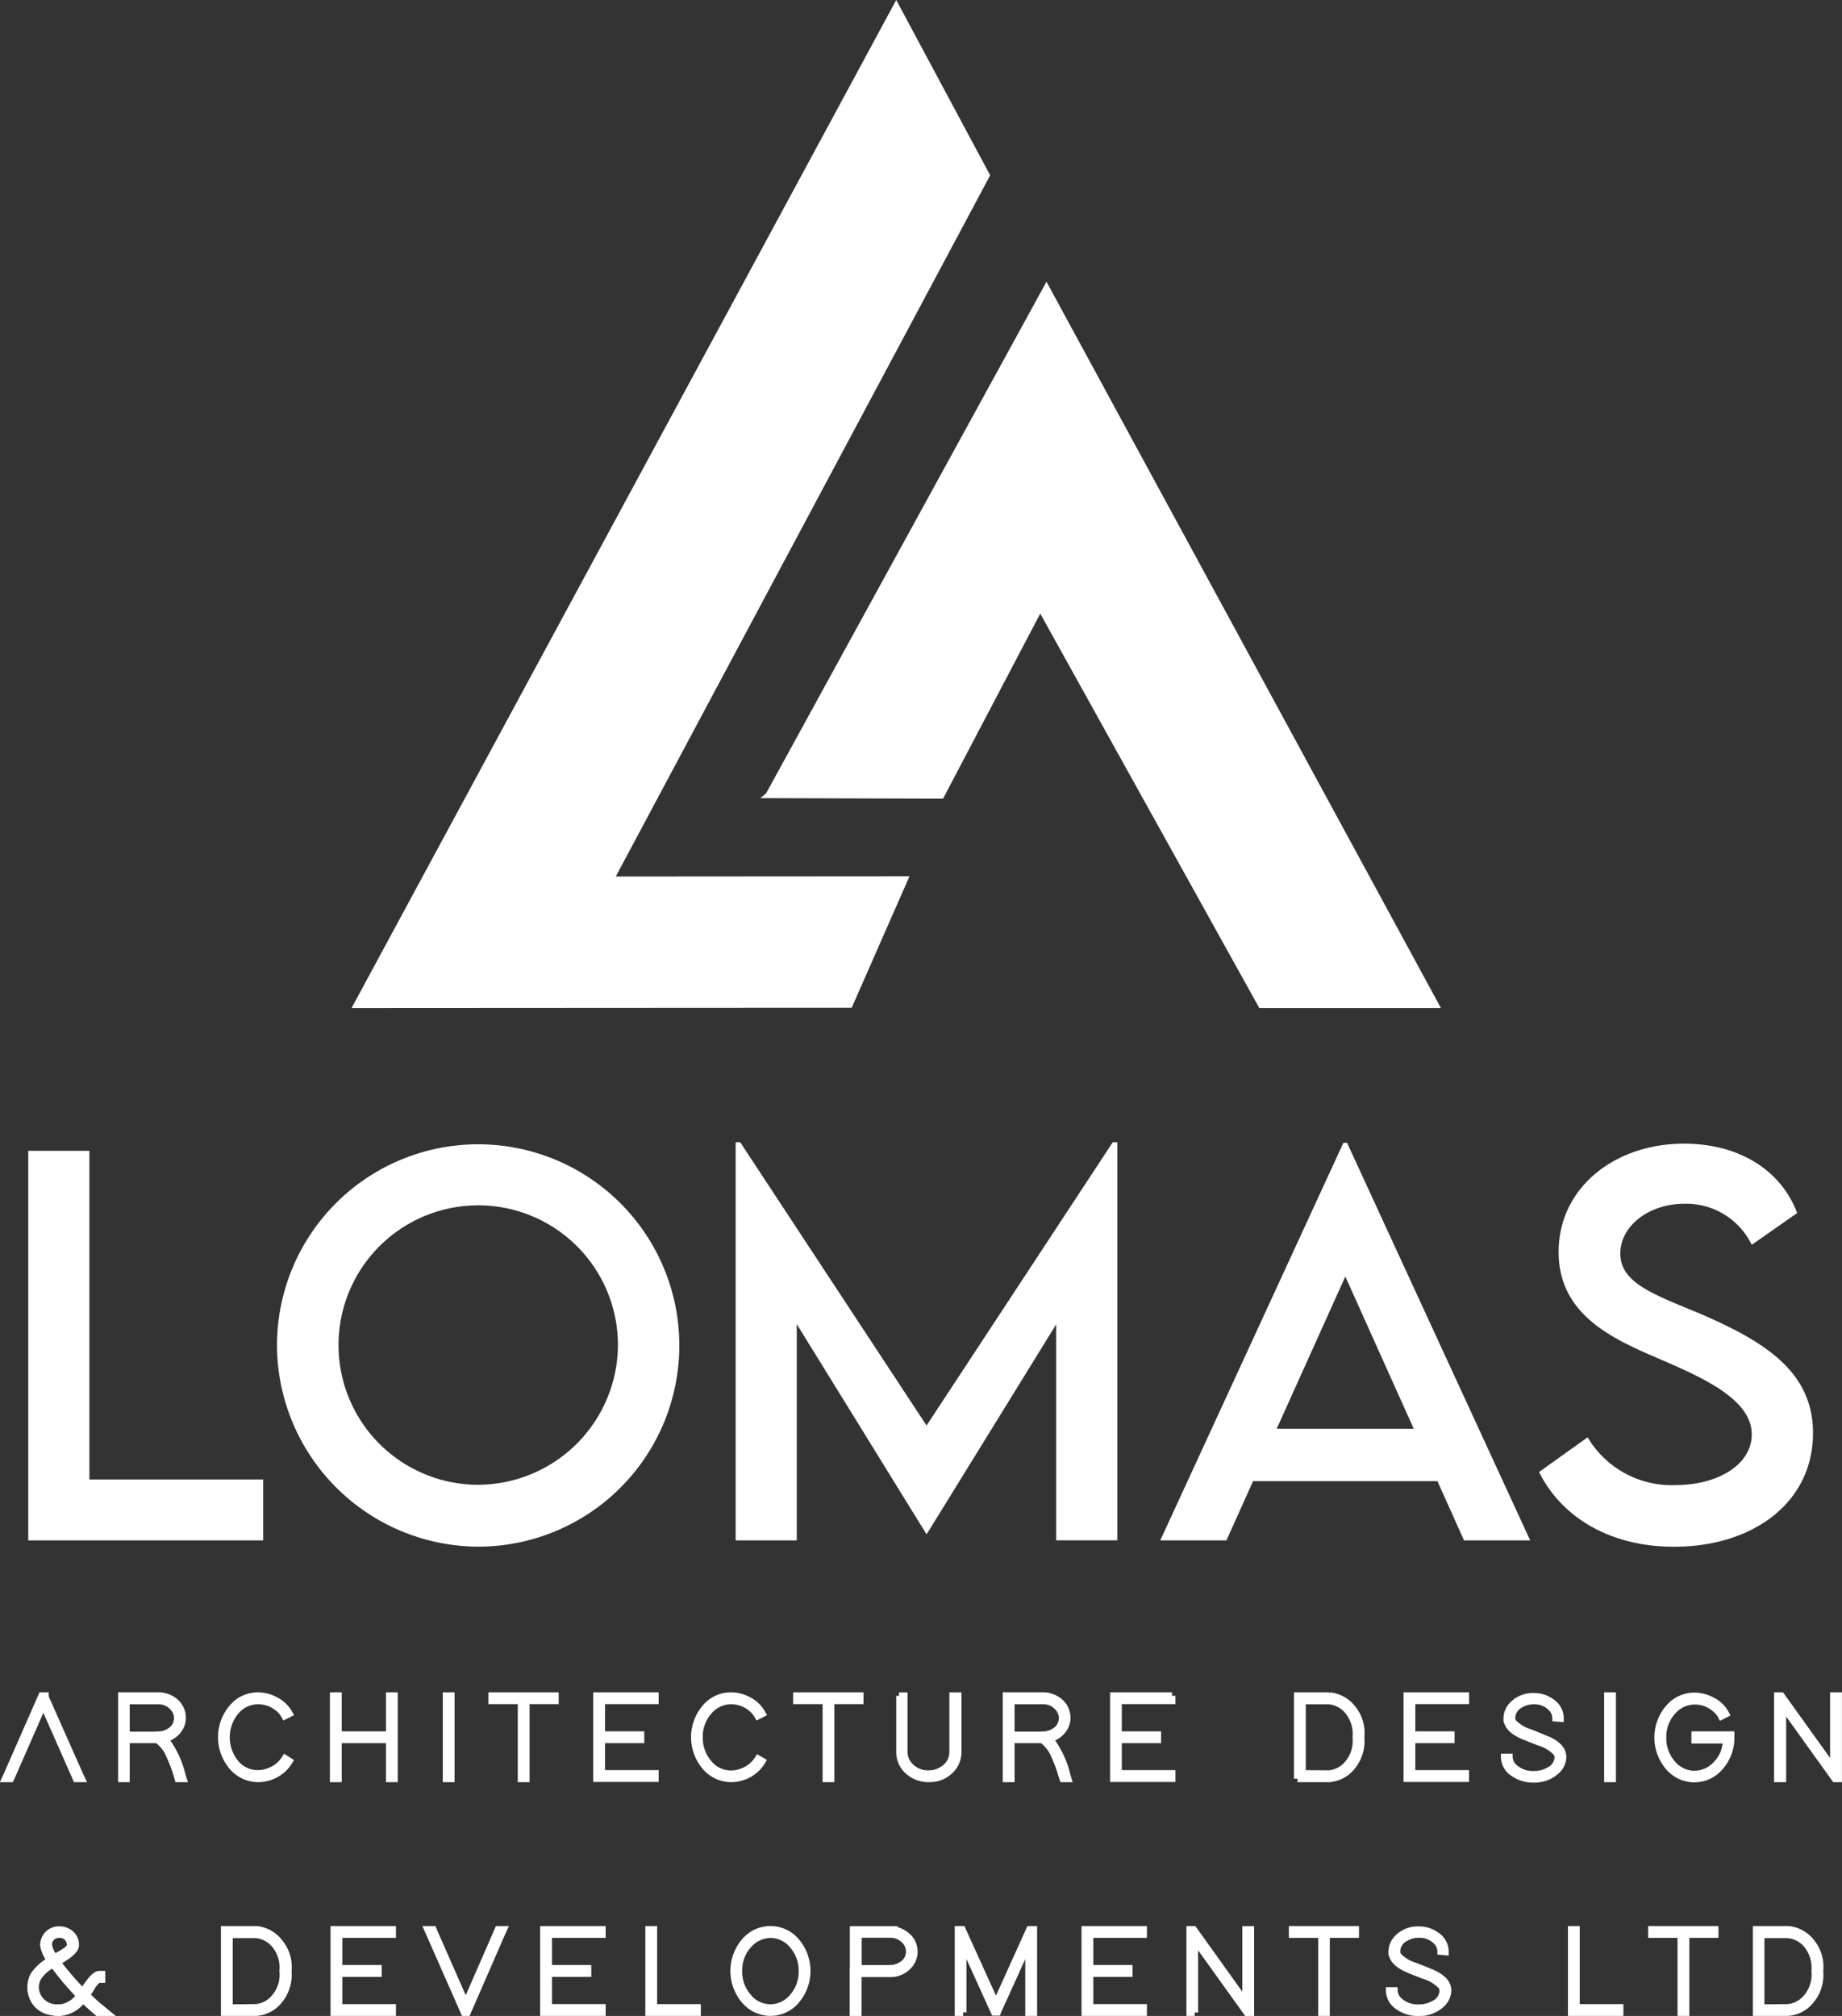 <svg xmlns="http://www.w3.org/2000/svg" id="Layer_1" data-name="Layer 1" viewBox="0 0 265.54 290.6"><rect x="0" y="0" width="265.54" height="290.6" fill="#333333" stroke="none"/><defs><style>.cls-1,.cls-2{fill:#fff;}.cls-2{stroke:#fff;stroke-miterlimit:10;}</style></defs><polygon class="cls-1" points="129.2 0 50.68 145.31 122.78 145.27 131.11 126.32 88.77 126.35 142.74 25.27 129.2 0"></polygon><polyline class="cls-1" points="110.44 114.36 150.86 40.61 207.72 145.31 181.54 145.31 149.96 88.45 135.95 115.13 109.61 115.05"></polyline><path class="cls-1" d="M74.41,236.61v8.78H40.54V189.23h8.82v47.38Z" transform="translate(-36.47 -23.34)"></path><path class="cls-1" d="M76.4,217.38a29,29,0,1,1,29,28.91A29.13,29.13,0,0,1,76.4,217.38Zm49.15-.07a20.14,20.14,0,1,0-20.17,20.06A20.23,20.23,0,0,0,125.55,217.31Z" transform="translate(-36.47 -23.34)"></path><path class="cls-1" d="M197.54,188v57.38h-8.81V214.24l-18.64,30.21H170l-18.67-30.24v31.18h-8.81V188h.66l26.86,40.83L196.88,188Z" transform="translate(-36.47 -23.34)"></path><path class="cls-1" d="M243.69,236.85H217.11l-3.84,8.54h-9.54l26.4-57.31h.53l26.4,57.31h-9.54Zm-3.42-7.56-9.86-21.94-9.89,21.94Z" transform="translate(-36.47 -23.34)"></path><path class="cls-1" d="M258.34,235.53l7-5a14.07,14.07,0,0,0,12.58,6.89c6.3,0,11.08-3,11.08-7.31,0-5.19-7.39-8.33-13.94-11.15s-13.9-6.34-13.9-15.15c0-9.2,8-15.61,18.08-15.61,8,0,14,3.87,16.31,10L289,202.78a10.5,10.5,0,0,0-9.69-5.92c-5.15,0-9.26,3.21-9.26,7.18,0,4.39,5.19,6,12,8.88,8.89,3.9,15.78,8.19,15.78,17,0,10-8.63,16.38-20,16.38C268.54,246.33,261.54,242,258.34,235.53Z" transform="translate(-36.47 -23.34)"></path><path class="cls-2" d="M38,279.74h-.77l.23-.49L42.4,268l.09-.21H43L43,268,48,279.25l.23.49h-.77l-.09-.21L42.72,269l-4.61,10.51Z" transform="translate(-36.47 -23.34)"></path><path class="cls-2" d="M60.56,274.43a14,14,0,0,1,2.17,4.85l.15.46h-.74l-.07-.25a21.6,21.6,0,0,0-1.43-3.69,5.19,5.19,0,0,0-1.51-1.69H54.67v5.63H54v-6l0-5.6v-.36h5.24a3.73,3.73,0,0,1,2.3.75,3,3,0,0,1,.85,3.87,3.44,3.44,0,0,1-2.25,1.6C60.27,274.14,60.41,274.28,60.56,274.43Zm-1.32-1A3.07,3.07,0,0,0,61,272.9,2.22,2.22,0,0,0,62.05,271a2.28,2.28,0,0,0-.56-1.48,2.82,2.82,0,0,0-2.27-1H54.67v4.94h2.11v0h2.45Z" transform="translate(-36.47 -23.34)"></path><path class="cls-2" d="M78.17,277.21a5.2,5.2,0,0,1-1,1.21,5.33,5.33,0,0,1-3.48,1.32A4.9,4.9,0,0,1,70,278.05a6.55,6.55,0,0,1,0-8.58,4.77,4.77,0,0,1,3.67-1.68,5.16,5.16,0,0,1,2.35.58,4.69,4.69,0,0,1,2.15,2l-.64.32a3.7,3.7,0,0,0-.87-1.07,4.56,4.56,0,0,0-3-1.11,4.23,4.23,0,0,0-3.15,1.44,5.87,5.87,0,0,0-.12,7.51A4.12,4.12,0,0,0,73.65,279a4.56,4.56,0,0,0,1.84-.4,4.41,4.41,0,0,0,2.08-1.77Z" transform="translate(-36.47 -23.34)"></path><path class="cls-2" d="M93.31,279.39v.35h-.7v-5.63H85.23v5.63h-.7V267.79h.7v5.62h7.38v-5.62h.7v11.6Z" transform="translate(-36.47 -23.34)"></path><path class="cls-2" d="M100.8,267.79h.7v11.95h-.7V267.79Z" transform="translate(-36.47 -23.34)"></path><path class="cls-2" d="M116.16,267.79h.35v.7h-4.2v11.25h-.7V268.49h-4.24v-.7h8.79Z" transform="translate(-36.47 -23.34)"></path><path class="cls-2" d="M130.92,267.79v.7h-7.73v4.92h5.66v.7h-5.66V279h7.73v.71h-8.43V267.79h8.43Z" transform="translate(-36.47 -23.34)"></path><path class="cls-2" d="M146.34,277.21a5,5,0,0,1-1,1.21,5.29,5.29,0,0,1-3.48,1.32,4.9,4.9,0,0,1-3.67-1.69,6.55,6.55,0,0,1,0-8.58,4.79,4.79,0,0,1,3.67-1.68,5.2,5.2,0,0,1,2.36.58,4.71,4.71,0,0,1,2.14,2l-.63.32a3.74,3.74,0,0,0-.88-1.07,4.56,4.56,0,0,0-3-1.11,4.21,4.21,0,0,0-3.14,1.44,5.48,5.48,0,0,0-1.43,3.83,5.57,5.57,0,0,0,1.3,3.68,4.12,4.12,0,0,0,3.27,1.59,4.61,4.61,0,0,0,1.85-.4,4.44,4.44,0,0,0,2.07-1.77Z" transform="translate(-36.47 -23.34)"></path><path class="cls-2" d="M160.1,267.79h.35v.7h-4.2v11.25h-.7V268.49h-4.24v-.7h8.79Z" transform="translate(-36.47 -23.34)"></path><path class="cls-2" d="M166.06,267.8h.74l0,.36,0,7.71a2.88,2.88,0,0,0,.79,2,3.49,3.49,0,0,0,2.73,1.16,3.7,3.7,0,0,0,2.26-.73,2.94,2.94,0,0,0,1.25-2.43V267.8h.74l0,.36,0,7.71a3.63,3.63,0,0,1-1,2.55,4.24,4.24,0,0,1-3.18,1.32,4.37,4.37,0,0,1-2.87-1,3.61,3.61,0,0,1-1.35-2.85V267.8Z" transform="translate(-36.47 -23.34)"></path><path class="cls-2" d="M188.11,274.43a13.8,13.8,0,0,1,2.18,4.85l.14.46h-.73l-.08-.25a21.74,21.74,0,0,0-1.42-3.69,5.19,5.19,0,0,0-1.51-1.69h-4.46v5.63h-.71v-6l0-5.6v-.36h5.24a3.75,3.75,0,0,1,2.3.75,3,3,0,0,1,1.23,2.43,2.89,2.89,0,0,1-.39,1.44,3.39,3.39,0,0,1-2.25,1.6A4.37,4.37,0,0,1,188.11,274.43Zm-1.31-1a3.07,3.07,0,0,0,1.72-.51,2.23,2.23,0,0,0,.52-3.41,2.79,2.79,0,0,0-2.26-1h-4.55v4.94h2.1l0,0h2.45Z" transform="translate(-36.47 -23.34)"></path><path class="cls-2" d="M205.42,267.79v.7h-7.73v4.92h5.66v.7h-5.66V279h7.73v.71H197V267.79h8.43Z" transform="translate(-36.47 -23.34)"></path><path class="cls-2" d="M223.51,279.74V267.79h4.6a4.76,4.76,0,0,1,3.31,1.81,5.57,5.57,0,0,1,1.23,4.16,5.75,5.75,0,0,1-1.18,4.1,4.67,4.67,0,0,1-3.36,1.88h-4.6Zm4.55-.71a4,4,0,0,0,2.8-1.54,5.15,5.15,0,0,0,1.09-3.73v0a5.16,5.16,0,0,0-.94-3.5,4,4,0,0,0-2.95-1.74h-3.85V279Z" transform="translate(-36.47 -23.34)"></path><path class="cls-2" d="M247.75,267.79v.7H240v4.92h5.66v.7H240V279h7.74v.71h-8.44V267.79h8.44Z" transform="translate(-36.47 -23.34)"></path><path class="cls-2" d="M260.75,271a2.12,2.12,0,0,0-.63-1.48,3.42,3.42,0,0,0-2.53-1,3.79,3.79,0,0,0-2,.54,2.23,2.23,0,0,0-1.18,1.92,1.18,1.18,0,0,0,.21.67,5.56,5.56,0,0,0,2.48,1.47c1.49.59,2.38,1,2.67,1.09,1.35.67,2,1.47,2,2.39a2.73,2.73,0,0,1-.94,2,4.61,4.61,0,0,1-3.27,1.2,4.86,4.86,0,0,1-2.92-.88,2.76,2.76,0,0,1-1.3-2.29h.7a2.08,2.08,0,0,0,.72,1.5,4.05,4.05,0,0,0,2.8,1,4.39,4.39,0,0,0,2.25-.58,2.18,2.18,0,0,0,1.26-1.88,1.17,1.17,0,0,0-.23-.7,5.61,5.61,0,0,0-2.47-1.49c-1.49-.58-2.38-.93-2.66-1.07-1.35-.66-2-1.45-2-2.36a2.74,2.74,0,0,1,.83-1.95,4,4,0,0,1,3-1.21,4.24,4.24,0,0,1,2.6.82,2.81,2.81,0,0,1,1.26,2.34Z" transform="translate(-36.47 -23.34)"></path><path class="cls-2" d="M268.22,267.79h.7v11.95h-.7V267.79Z" transform="translate(-36.47 -23.34)"></path><path class="cls-2" d="M280.8,273.41H286v.35a6.34,6.34,0,0,1-1.62,4.33,4.83,4.83,0,0,1-7.31,0,6.52,6.52,0,0,1,0-8.58,4.81,4.81,0,0,1,3.68-1.68,5.31,5.31,0,0,1,2.37.58,4.56,4.56,0,0,1,2.14,2l-.63.32a3.22,3.22,0,0,0-.86-1.05,4.42,4.42,0,0,0-3-1.13,4.23,4.23,0,0,0-3.15,1.44,5.44,5.44,0,0,0-1.44,3.83,5.52,5.52,0,0,0,1.3,3.68,4.17,4.17,0,0,0,3.29,1.59,4.26,4.26,0,0,0,3.19-1.49,4.89,4.89,0,0,0,1.36-3.43H280.8Z" transform="translate(-36.47 -23.34)"></path><path class="cls-2" d="M293.42,279.74h-.7V267.79h.53l.1.14,7.44,10.37V267.79h.71v.35l0,11.25v.35H301l-.1-.14-7.44-10.37v10.51Z" transform="translate(-36.47 -23.34)"></path><path class="cls-2" d="M45,313.45a5.26,5.26,0,0,1-1.42-.18,3.34,3.34,0,0,1-2.43-2.14,3.74,3.74,0,0,1,.16-3,6.73,6.73,0,0,1,2.44-2.2,5,5,0,0,1-1-2.18v0a2.33,2.33,0,0,1,.46-1.37,2.2,2.2,0,0,1,1.81-.86,2.31,2.31,0,0,1,1.16.28,2.06,2.06,0,0,1,1.18,1.95.79.79,0,0,1-.06.28c-.17.53-1,1.22-2.44,2.06l-.16.09a42.8,42.8,0,0,0,3.69,4.29,5.64,5.64,0,0,0,.39-.55c.23-.34.41-.58.53-.74.58-.81,1.08-1.22,1.47-1.23h.36v.72h-.36a.56.56,0,0,0-.26.08,4.31,4.31,0,0,0-1,1.3c-.24.4-.44.7-.58.9l0,0c.74.73,1.44,1.36,2.11,1.91l.76.62H50.59l-.1-.09c-.65-.54-1.33-1.16-2.06-1.88A4.5,4.5,0,0,1,45,313.45Zm-1-6.89a5.34,5.34,0,0,0-2.08,1.86l-.14.32A2.88,2.88,0,0,0,42,311.3a3.12,3.12,0,0,0,3,1.45l.37,0a4.12,4.12,0,0,0,2.6-1.74,38.79,38.79,0,0,1-3.81-4.52A.42.42,0,0,0,44,306.56Zm.47-1.11.56-.31.51-.3c.73-.44,1.09-.81,1.07-1.13a1.55,1.55,0,0,0-.31-.95,1.63,1.63,0,0,0-1.32-.58,3.43,3.43,0,0,0-.51.09,1.43,1.43,0,0,0-1,1.46,4.16,4.16,0,0,0,.86,1.84Z" transform="translate(-36.47 -23.34)"></path><path class="cls-2" d="M68.82,313.43V301.48h4.6a4.76,4.76,0,0,1,3.3,1.81A5.55,5.55,0,0,1,78,307.46a5.78,5.78,0,0,1-1.18,4.09,4.64,4.64,0,0,1-3.36,1.88h-4.6Zm4.55-.7a4,4,0,0,0,2.79-1.55,5,5,0,0,0,1.09-3.72v0a5.1,5.1,0,0,0-.93-3.5,4,4,0,0,0-2.95-1.74H69.52v10.55Z" transform="translate(-36.47 -23.34)"></path><path class="cls-2" d="M93.05,301.48v.7H85.32v4.92H91v.71H85.32v4.92h7.73v.7H84.62V301.48h8.43Z" transform="translate(-36.47 -23.34)"></path><path class="cls-2" d="M98.13,301.48h.77l.09.21,4.62,10.51,4.59-10.51.09-.21h.77l-.23.49-4.9,11.25-.09.21h-.45l-.09-.21L98.36,302Z" transform="translate(-36.47 -23.34)"></path><path class="cls-2" d="M123.28,301.48v.7h-7.73v4.92h5.66v.71h-5.66v4.92h7.73v.7h-8.44V301.48h8.44Z" transform="translate(-36.47 -23.34)"></path><path class="cls-2" d="M130,301.48h.7v11.25H137v.7h-7V301.48Z" transform="translate(-36.47 -23.34)"></path><path class="cls-2" d="M143.86,303.17a4.84,4.84,0,0,1,7.35,0,6.54,6.54,0,0,1,0,8.57,4.82,4.82,0,0,1-3.68,1.69,4.88,4.88,0,0,1-3.67-1.69,6.54,6.54,0,0,1,0-8.57Zm.42,8a4.15,4.15,0,0,0,3.25,1.58,4.11,4.11,0,0,0,3.13-1.44,5.46,5.46,0,0,0,1.44-3.83,5.54,5.54,0,0,0-1.31-3.69,4.15,4.15,0,0,0-3.26-1.59,4.27,4.27,0,0,0-3.12,1.44,5.43,5.43,0,0,0-1.45,3.84A5.49,5.49,0,0,0,144.28,311.15Z" transform="translate(-36.47 -23.34)"></path><path class="cls-2" d="M159.48,307.46l0-5.61v-.35h.35l4.91,0a3.61,3.61,0,0,1,2.28.77,2.94,2.94,0,0,1,1.23,2.41,2.89,2.89,0,0,1-.79,2,3.52,3.52,0,0,1-2.72,1.16h-4.57v5.62h-.71v-6Zm5.28-.36a3.07,3.07,0,0,0,1.72-.51,2.22,2.22,0,0,0,1.09-1.93,2.27,2.27,0,0,0-.56-1.49,2.83,2.83,0,0,0-2.25-1h-4.57v4.94Z" transform="translate(-36.47 -23.34)"></path><path class="cls-2" d="M175.3,313.43h-.7V301.48h.58l.09.21,4.78,10.53,4.76-10.53.09-.21h.58v.35l0,11.25v.35h-.71v-10l-4.42,9.75-.08.21h-.46l-.09-.21-4.43-9.75v10Z" transform="translate(-36.47 -23.34)"></path><path class="cls-2" d="M201.31,301.48v.7h-7.73v4.92h5.66v.71h-5.66v4.92h7.73v.7h-8.43V301.48h8.43Z" transform="translate(-36.47 -23.34)"></path><path class="cls-2" d="M208.69,313.43H208V301.48h.53l.1.14L216.06,312l0-10.16v-.35h.7v.35l0,11.25v.35h-.53l-.1-.14-7.44-10.37v10.51Z" transform="translate(-36.47 -23.34)"></path><path class="cls-2" d="M231.52,301.48h.36v.7h-4.21v11.25H227V302.18h-4.23v-.7h8.78Z" transform="translate(-36.47 -23.34)"></path><path class="cls-2" d="M244.18,304.64a2.1,2.1,0,0,0-.63-1.47,3.4,3.4,0,0,0-2.54-1,3.79,3.79,0,0,0-2,.55,2.19,2.19,0,0,0-1.18,1.91,1.18,1.18,0,0,0,.21.67,5.58,5.58,0,0,0,2.48,1.48c1.49.58,2.38.95,2.67,1.09,1.35.67,2,1.46,2,2.39a2.77,2.77,0,0,1-.95,2,4.62,4.62,0,0,1-3.27,1.19,4.85,4.85,0,0,1-2.91-.88,2.75,2.75,0,0,1-1.3-2.28h.7a2.06,2.06,0,0,0,.72,1.49,4,4,0,0,0,2.79,1,4.43,4.43,0,0,0,2.25-.58,2.18,2.18,0,0,0,1.27-1.88,1.22,1.22,0,0,0-.23-.7,5.59,5.59,0,0,0-2.48-1.5c-1.49-.57-2.37-.93-2.65-1.07-1.35-.66-2-1.44-2-2.36a2.76,2.76,0,0,1,.82-1.95,4,4,0,0,1,3-1.21,4.26,4.26,0,0,1,2.61.83,2.8,2.8,0,0,1,1.26,2.33Z" transform="translate(-36.47 -23.34)"></path><path class="cls-2" d="M263,301.48h.7v11.25H270v.7h-7V301.48Z" transform="translate(-36.47 -23.34)"></path><path class="cls-2" d="M283.35,301.48h.35v.7h-4.2v11.25h-.7V302.18h-4.24v-.7h8.79Z" transform="translate(-36.47 -23.34)"></path><path class="cls-2" d="M289.66,313.43V301.48h4.61a4.76,4.76,0,0,1,3.3,1.81,5.59,5.59,0,0,1,1.23,4.17,5.68,5.68,0,0,1-1.18,4.09,4.64,4.64,0,0,1-3.35,1.88h-4.61Zm4.55-.7a4,4,0,0,0,2.8-1.55,5.11,5.11,0,0,0,1.09-3.72v0a5.2,5.2,0,0,0-.93-3.5,4,4,0,0,0-3-1.74h-3.84v10.55Z" transform="translate(-36.47 -23.34)"></path></svg>